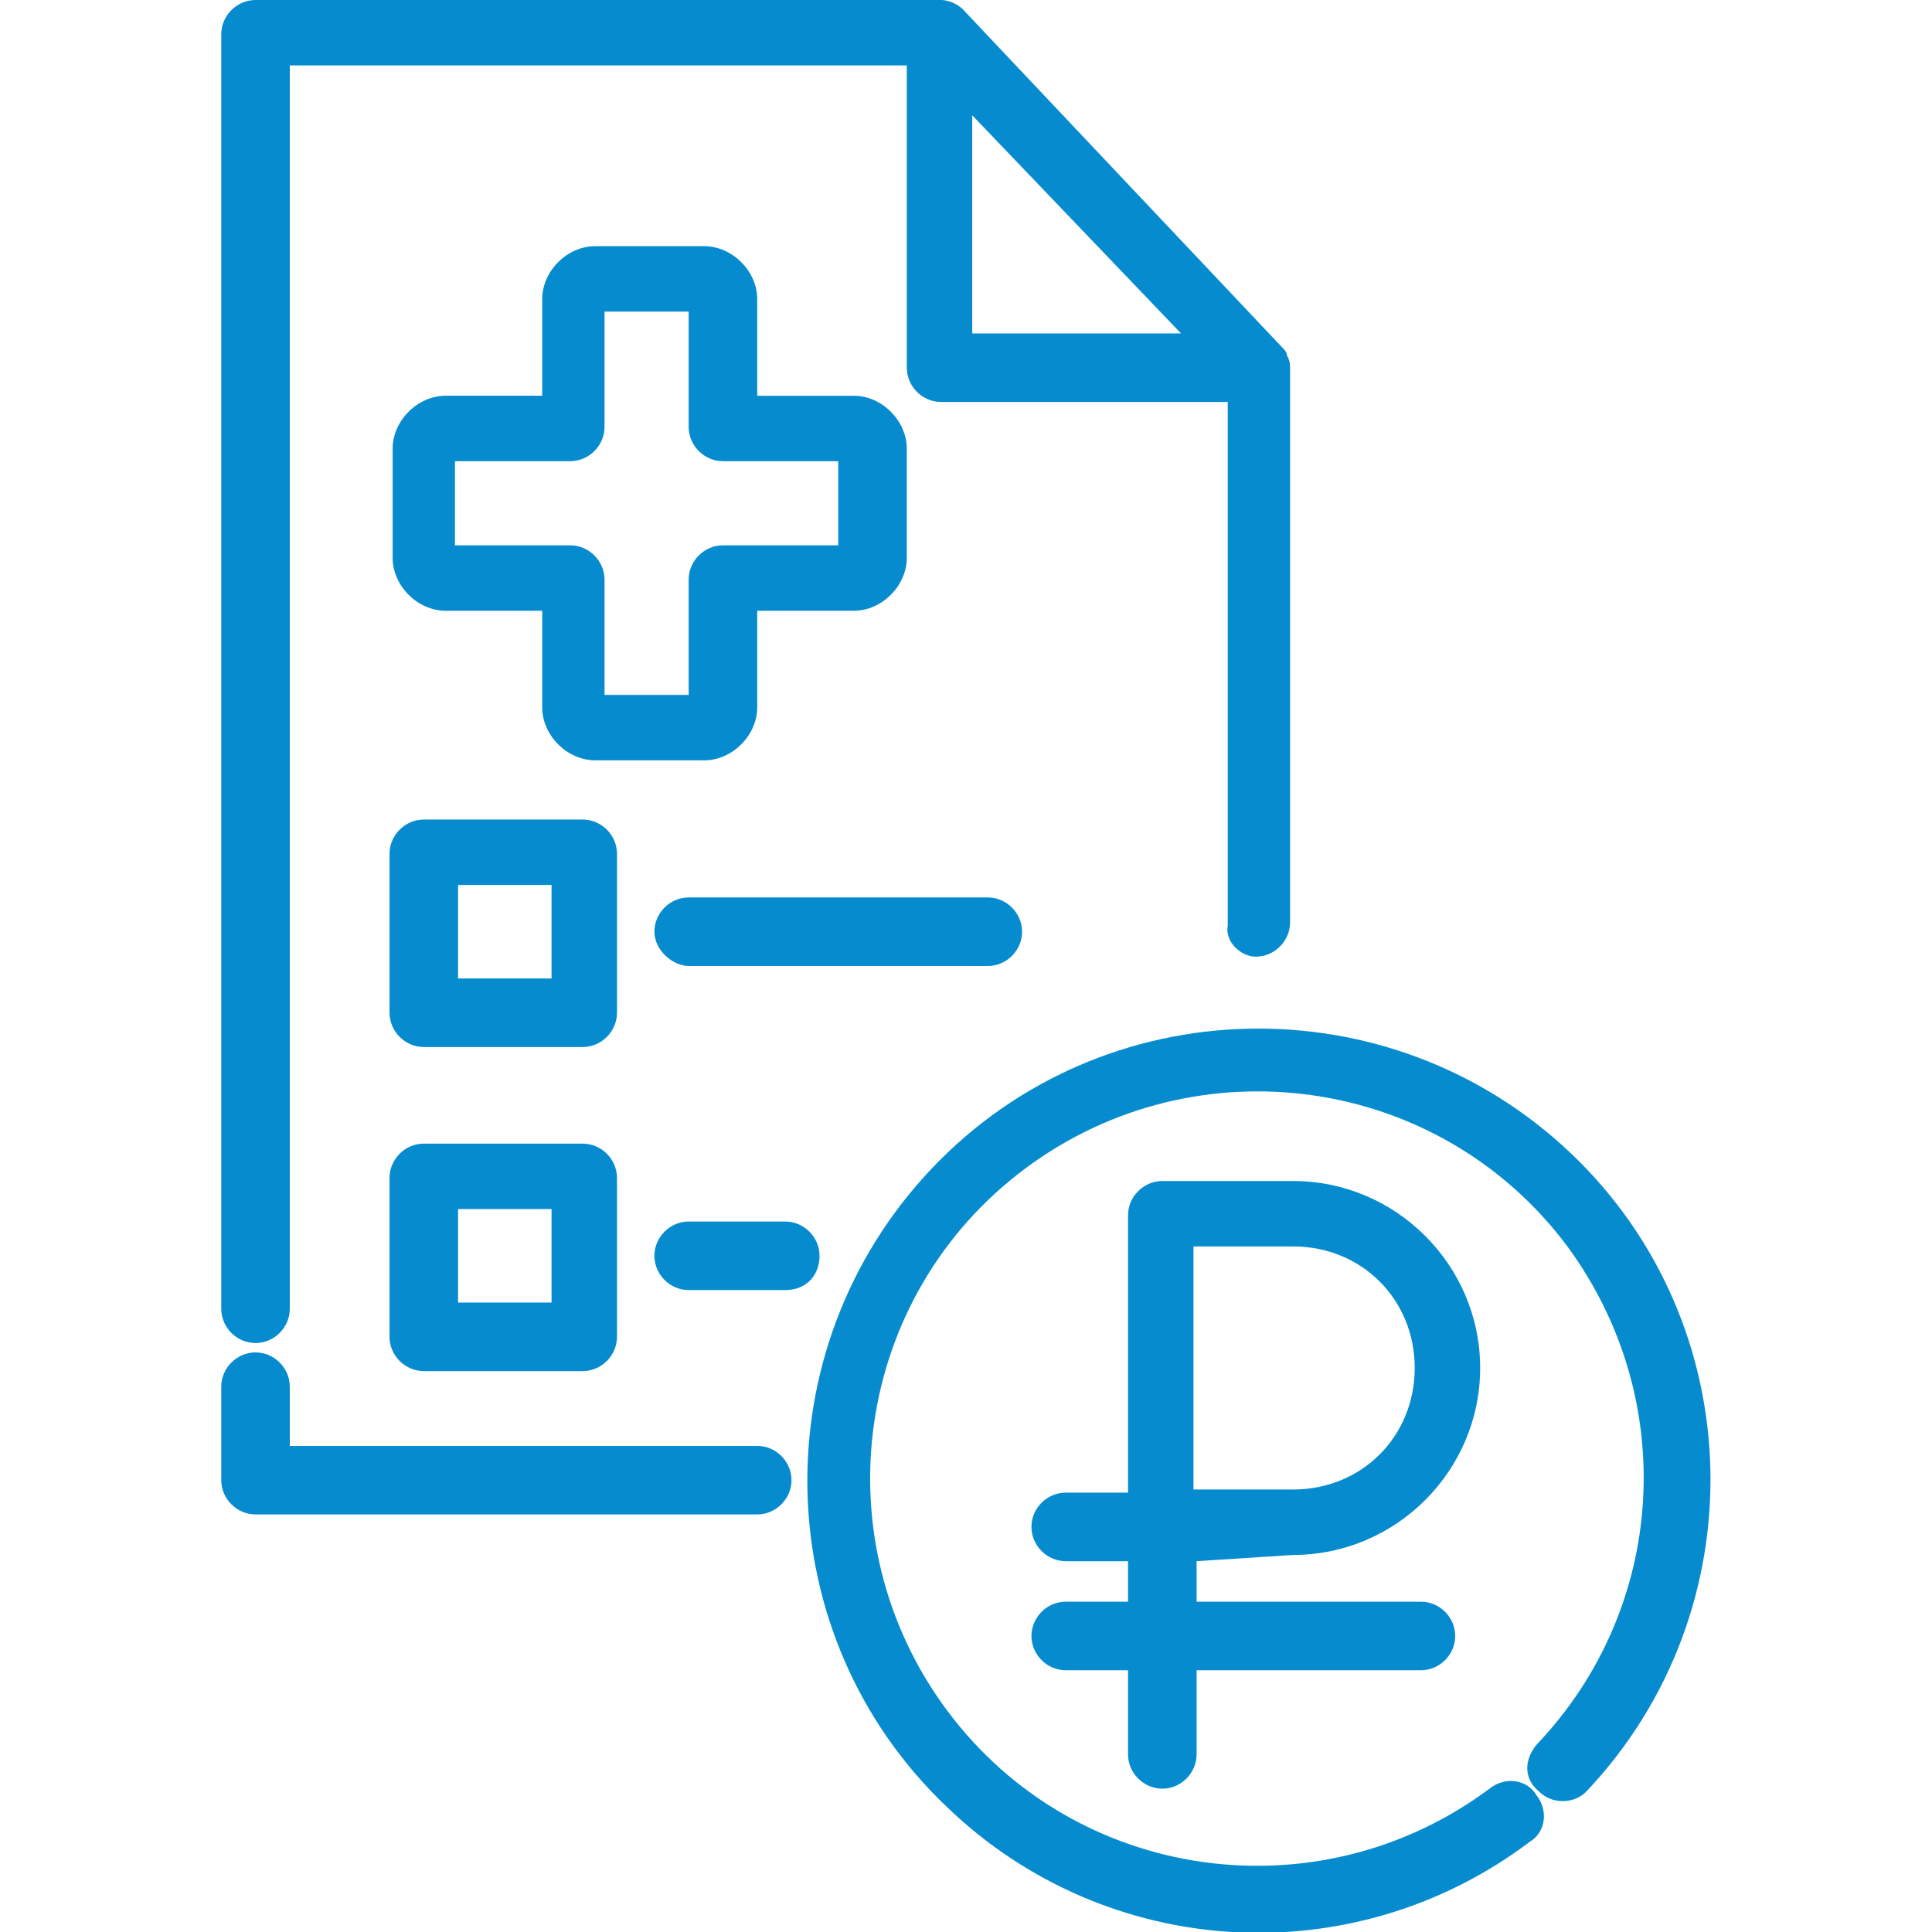 <svg version="1.1" id="Слой_1" xmlns="http://www.w3.org/2000/svg" x="0" y="0" viewBox="0 0 62 62" style="enable-background:new 0 0 62 62" xml:space="preserve"><style>.st0{fill:#068cce}</style><path class="st0" d="M40.3 30.7c.6 0 1.1-.5 1.1-1.1V11.8c0-.1 0-.2-.1-.4 0-.1-.1-.2-.2-.3L30.9.3c-.2-.2-.5-.3-.7-.3h-22c-.6 0-1.1.5-1.1 1.1V42c0 .6.5 1.1 1.1 1.1s1.1-.5 1.1-1.1V2.1h19.8v9.7c0 .6.5 1.1 1.1 1.1h9.2v16.8c-.1.5.4 1 .9 1zm-9.1-27 6.7 7h-6.7v-7zM7.1 47.5c0 .6.5 1.1 1.1 1.1h16.1c.6 0 1.1-.5 1.1-1.1 0-.6-.5-1.1-1.1-1.1h-15v-1.9c0-.6-.5-1.1-1.1-1.1s-1.1.5-1.1 1.1v3z"/><path class="st0" d="M24.3 22.7v-3.1h3.1c.9 0 1.7-.8 1.7-1.7v-3.5c0-.9-.8-1.7-1.7-1.7h-3.1V9.6c0-.9-.8-1.7-1.7-1.7h-3.5c-.9 0-1.7.8-1.7 1.7v3.1h-3.1c-.9 0-1.7.8-1.7 1.7v3.5c0 .9.8 1.7 1.7 1.7h3.1v3.1c0 .9.8 1.7 1.7 1.7h3.5c.9 0 1.7-.8 1.7-1.7zm-2.2-.4h-2.7v-3.7c0-.6-.5-1.1-1.1-1.1h-3.7v-2.7h3.7c.6 0 1.1-.5 1.1-1.1V10h2.7v3.7c0 .6.5 1.1 1.1 1.1h3.7v2.7h-3.7c-.6 0-1.1.5-1.1 1.1v3.7zM19.8 27.4c0-.6-.5-1.1-1.1-1.1h-5.1c-.6 0-1.1.5-1.1 1.1v5.1c0 .6.5 1.1 1.1 1.1h5.1c.6 0 1.1-.5 1.1-1.1v-5.1zm-2.1 4h-3v-3h3v3zM22.1 31h9.6c.6 0 1.1-.5 1.1-1.1s-.5-1.1-1.1-1.1h-9.6c-.6 0-1.1.5-1.1 1.1s.6 1.1 1.1 1.1zM18.7 36.7h-5.1c-.6 0-1.1.5-1.1 1.1v5.1c0 .6.5 1.1 1.1 1.1h5.1c.6 0 1.1-.5 1.1-1.1v-5.1c0-.6-.5-1.1-1.1-1.1zm-1 5.1h-3v-3h3v3zM26.3 40.3c0-.6-.5-1.1-1.1-1.1h-3.1c-.6 0-1.1.5-1.1 1.1 0 .6.5 1.1 1.1 1.1h3.1c.7 0 1.1-.5 1.1-1.1zM49.4 57.5c.4.4 1.1.4 1.5 0 5.5-5.8 5.3-15-.5-20.5s-15-5.3-20.5.5-5.3 15 .5 20.5c5.1 4.9 13 5.4 18.7 1.1.5-.3.6-1 .2-1.5-.3-.5-1-.6-1.5-.2-5.5 4.1-13.3 3-17.4-2.5s-3-13.3 2.5-17.4c5.5-4.1 13.3-3 17.4 2.5 3.6 4.9 3.2 11.6-1 16-.4.5-.4 1.1.1 1.5z"/><path class="st0" d="M41.5 49.9c3.3 0 6-2.7 6-6s-2.7-6-6-6h-4.2c-.6 0-1.1.5-1.1 1.1v8.9h-2c-.6 0-1.1.5-1.1 1.1 0 .6.5 1.1 1.1 1.1h2v1.3h-2c-.6 0-1.1.5-1.1 1.1 0 .6.5 1.1 1.1 1.1h2v2.7c0 .6.5 1.1 1.1 1.1s1.1-.5 1.1-1.1v-2.7h7.2c.6 0 1.1-.5 1.1-1.1 0-.6-.5-1.1-1.1-1.1h-7.2v-1.3l3.1-.2zM38.3 40h3.2c2.2 0 3.9 1.7 3.9 3.9s-1.7 3.9-3.9 3.9h-3.2V40z"/></svg>
